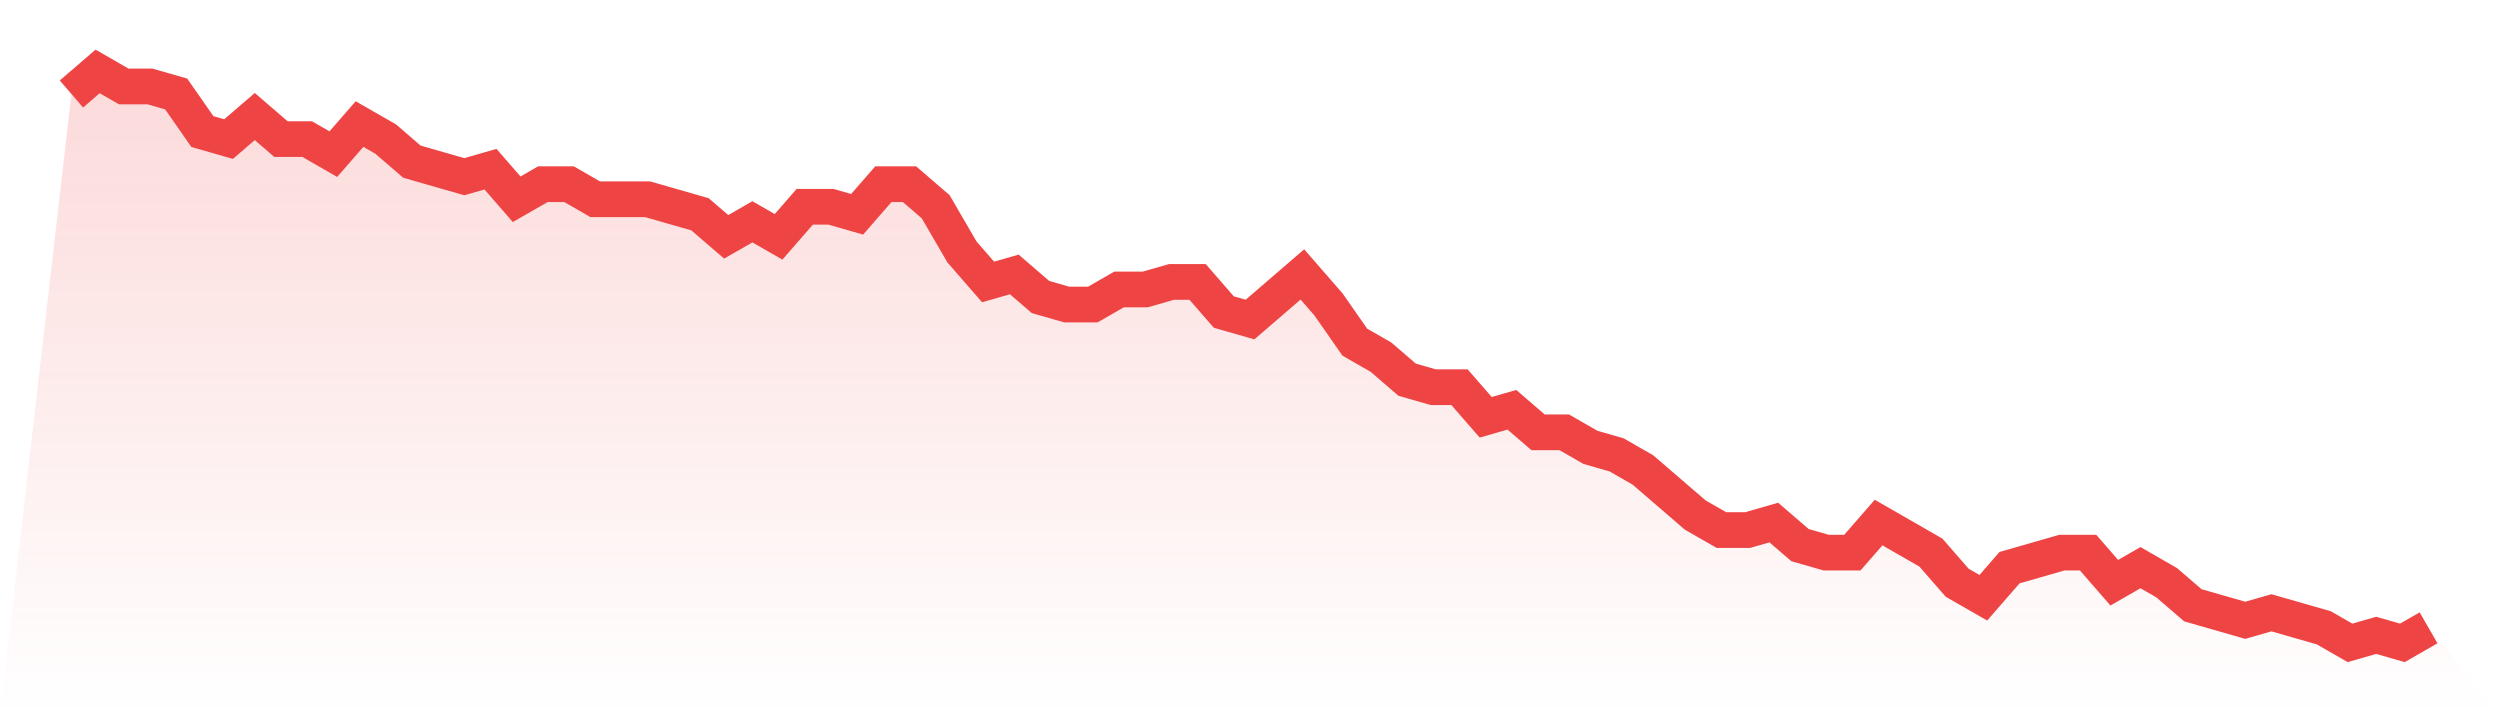 <svg viewBox="0 0 140 40" xmlns="http://www.w3.org/2000/svg">
<defs>
<linearGradient id="gradient" x1="0" x2="0" y1="0" y2="1">
<stop offset="0%" stop-color="#ef4444" stop-opacity="0.2"/>
<stop offset="100%" stop-color="#ef4444" stop-opacity="0"/>
</linearGradient>
</defs>
<path d="M4,5.263 L4,5.263 L5.467,4 L6.933,4.842 L8.4,4.842 L9.867,5.263 L11.333,7.368 L12.8,7.789 L14.267,6.526 L15.733,7.789 L17.2,7.789 L18.667,8.632 L20.133,6.947 L21.6,7.789 L23.067,9.053 L24.533,9.474 L26,9.895 L27.467,9.474 L28.933,11.158 L30.4,10.316 L31.867,10.316 L33.333,11.158 L34.8,11.158 L36.267,11.158 L37.733,11.579 L39.2,12 L40.667,13.263 L42.133,12.421 L43.6,13.263 L45.067,11.579 L46.533,11.579 L48,12 L49.467,10.316 L50.933,10.316 L52.4,11.579 L53.867,14.105 L55.333,15.789 L56.8,15.368 L58.267,16.632 L59.733,17.053 L61.2,17.053 L62.667,16.211 L64.133,16.211 L65.6,15.789 L67.067,15.789 L68.533,17.474 L70,17.895 L71.467,16.632 L72.933,15.368 L74.4,17.053 L75.867,19.158 L77.333,20 L78.8,21.263 L80.267,21.684 L81.733,21.684 L83.2,23.368 L84.667,22.947 L86.133,24.211 L87.6,24.211 L89.067,25.053 L90.533,25.474 L92,26.316 L93.467,27.579 L94.933,28.842 L96.4,29.684 L97.867,29.684 L99.333,29.263 L100.8,30.526 L102.267,30.947 L103.733,30.947 L105.2,29.263 L106.667,30.105 L108.133,30.947 L109.6,32.632 L111.067,33.474 L112.533,31.789 L114,31.368 L115.467,30.947 L116.933,30.947 L118.4,32.632 L119.867,31.789 L121.333,32.632 L122.8,33.895 L124.267,34.316 L125.733,34.737 L127.2,34.316 L128.667,34.737 L130.133,35.158 L131.6,36 L133.067,35.579 L134.533,36 L136,35.158 L140,40 L0,40 z" fill="url(#gradient)"/>
<path d="M4,5.263 L4,5.263 L5.467,4 L6.933,4.842 L8.4,4.842 L9.867,5.263 L11.333,7.368 L12.8,7.789 L14.267,6.526 L15.733,7.789 L17.2,7.789 L18.667,8.632 L20.133,6.947 L21.6,7.789 L23.067,9.053 L24.533,9.474 L26,9.895 L27.467,9.474 L28.933,11.158 L30.4,10.316 L31.867,10.316 L33.333,11.158 L34.8,11.158 L36.267,11.158 L37.733,11.579 L39.2,12 L40.667,13.263 L42.133,12.421 L43.6,13.263 L45.067,11.579 L46.533,11.579 L48,12 L49.467,10.316 L50.933,10.316 L52.4,11.579 L53.867,14.105 L55.333,15.789 L56.8,15.368 L58.267,16.632 L59.733,17.053 L61.2,17.053 L62.667,16.211 L64.133,16.211 L65.6,15.789 L67.067,15.789 L68.533,17.474 L70,17.895 L71.467,16.632 L72.933,15.368 L74.4,17.053 L75.867,19.158 L77.333,20 L78.8,21.263 L80.267,21.684 L81.733,21.684 L83.2,23.368 L84.667,22.947 L86.133,24.211 L87.6,24.211 L89.067,25.053 L90.533,25.474 L92,26.316 L93.467,27.579 L94.933,28.842 L96.4,29.684 L97.867,29.684 L99.333,29.263 L100.8,30.526 L102.267,30.947 L103.733,30.947 L105.2,29.263 L106.667,30.105 L108.133,30.947 L109.6,32.632 L111.067,33.474 L112.533,31.789 L114,31.368 L115.467,30.947 L116.933,30.947 L118.4,32.632 L119.867,31.789 L121.333,32.632 L122.8,33.895 L124.267,34.316 L125.733,34.737 L127.2,34.316 L128.667,34.737 L130.133,35.158 L131.6,36 L133.067,35.579 L134.533,36 L136,35.158" fill="none" stroke="#ef4444" stroke-width="2"/>
</svg>